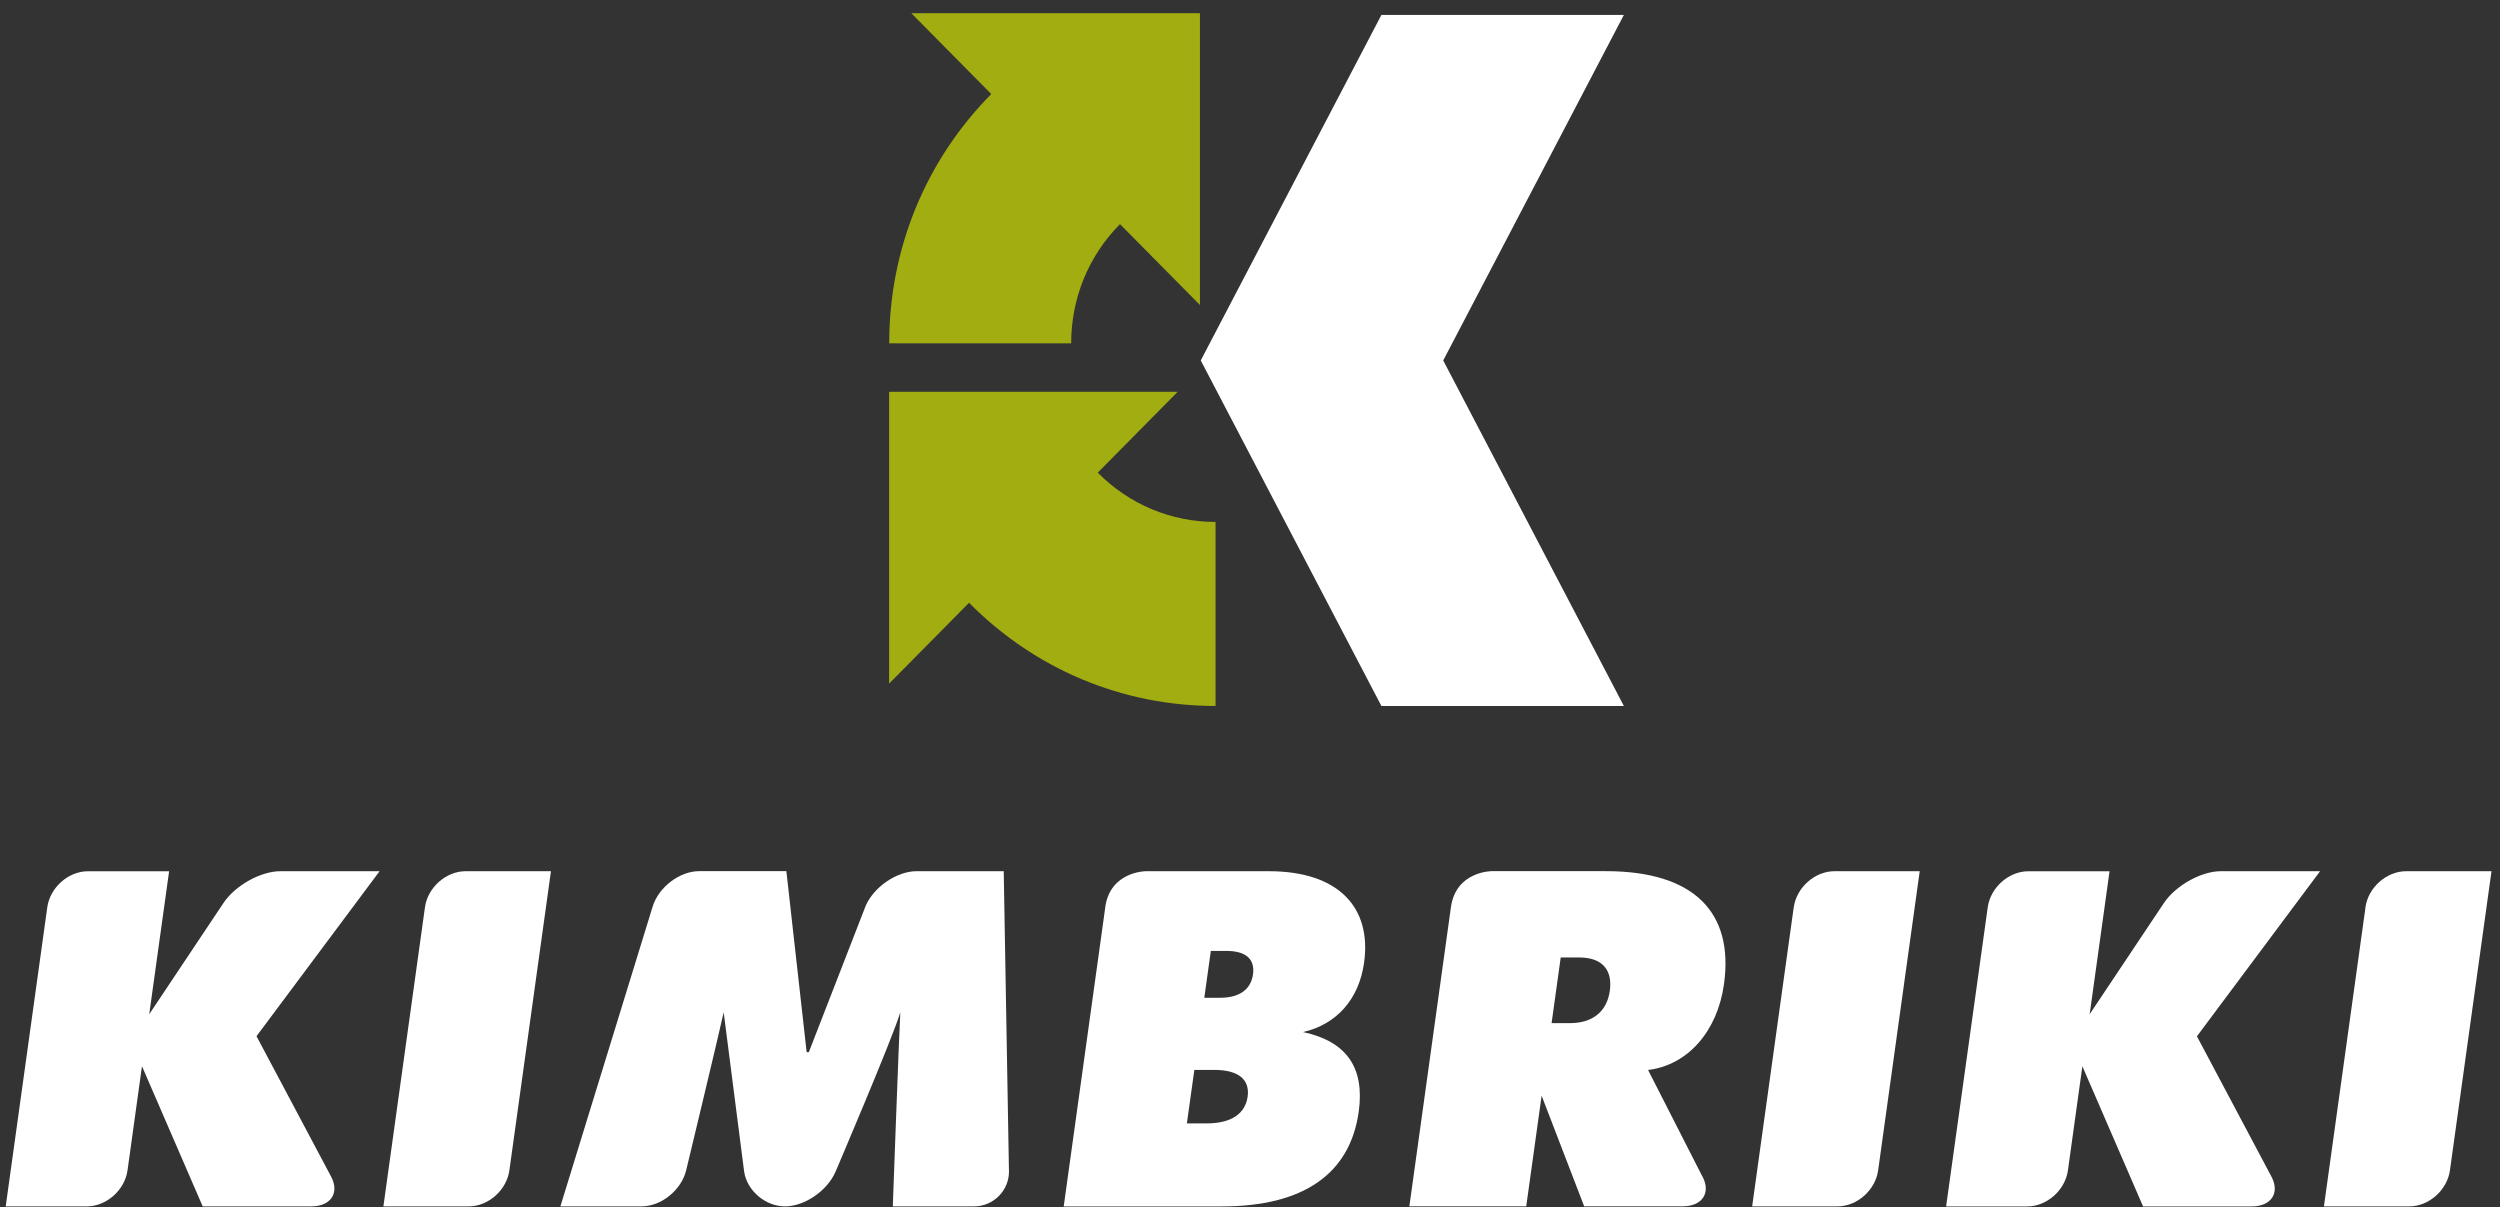 <svg width="176" height="85" viewBox="0 0 176 85" fill="none" xmlns="http://www.w3.org/2000/svg">
<rect x="0" y="0" width="176" height="85" fill="#333333" stroke="none"/>
<g clip-path="url(#clip0_386_212)">
<path d="M101.602 25.376L114.32 49.701H97.251L84.533 25.376L97.251 1.052H114.32L101.602 25.376Z" fill="white"/>
<path d="M77.807 63.872C78.16 61.333 80.671 61.333 80.671 61.333H89.325C94.219 61.333 96.576 63.876 96.032 67.77C95.676 70.343 94.09 72.125 91.733 72.656C94.806 73.317 96.084 75.165 95.654 78.265C95.048 82.62 91.788 84.933 86.013 84.933H74.885C74.885 84.933 77.459 66.415 77.811 63.876L77.807 63.872ZM84.787 70.243H85.895C87.269 70.243 88.065 69.649 88.212 68.594C88.359 67.536 87.724 66.946 86.354 66.946H85.242L84.783 70.246L84.787 70.243ZM83.557 79.086H84.963C86.692 79.086 87.669 78.395 87.834 77.204C87.999 76.016 87.213 75.321 85.484 75.321H84.082L83.557 79.082V79.086Z" fill="white"/>
<path d="M71.03 82.423L70.662 61.332H64.528C63.147 61.332 61.535 62.424 60.948 63.76L56.942 74.07C56.869 74.085 56.803 74.07 56.788 74.07L55.36 61.329H49.225C47.841 61.329 46.365 62.453 45.943 63.835L39.451 84.929H45.164C46.548 84.929 47.955 83.793 48.303 82.405C48.303 82.405 50.594 72.886 50.947 71.267L52.39 82.498C52.599 83.834 53.891 84.929 55.264 84.929C56.638 84.929 58.238 83.834 58.818 82.498C58.818 82.498 62.883 72.982 63.382 71.267C63.279 73.179 62.853 84.929 62.853 84.929H68.566C69.947 84.929 71.059 83.801 71.033 82.42L71.03 82.423Z" fill="white"/>
<path d="M126.281 63.872C126.476 62.476 127.765 61.333 129.145 61.333H135.148L132.222 82.39C132.027 83.79 130.739 84.929 129.354 84.929H123.352L126.278 63.872H126.281Z" fill="white"/>
<path d="M29.917 63.872C30.111 62.476 31.4 61.333 32.78 61.333H38.787L35.861 82.39C35.666 83.79 34.377 84.929 32.997 84.929H26.991L29.917 63.872Z" fill="white"/>
<path d="M154.669 72.949L163.334 61.333H156.347C154.967 61.333 153.16 62.342 152.338 63.575L147.113 71.401L148.512 61.336H142.799C141.415 61.336 140.127 62.48 139.936 63.876L137.006 84.933H142.719C144.099 84.933 145.388 83.79 145.582 82.394L146.599 75.065L150.873 84.933H158.513C159.894 84.933 160.522 83.987 159.908 82.832L154.662 72.953L154.669 72.949Z" fill="white"/>
<path d="M18.058 72.949L26.723 61.333H19.736C18.352 61.333 16.549 62.342 15.73 63.575L10.506 71.401L11.905 61.336H6.192C4.811 61.336 3.523 62.48 3.328 63.876L0.402 84.929H6.111C7.495 84.929 8.784 83.786 8.978 82.39L9.995 75.061L14.269 84.929H21.909C23.293 84.929 23.918 83.983 23.308 82.828L18.058 72.949Z" fill="white"/>
<path d="M119.849 82.828L116.024 75.325C118.781 74.995 120.899 72.652 121.369 69.285C122.07 64.236 119.273 61.329 113.042 61.329H105.013C105.013 61.329 102.498 61.329 102.145 63.868C101.793 66.407 99.219 84.925 99.219 84.925H107.447L108.53 77.137L111.526 84.925H118.458C119.838 84.925 120.466 83.979 119.853 82.824L119.849 82.828ZM110.538 72.028H109.231L109.874 67.406H111.177C112.811 67.406 113.534 68.297 113.332 69.749C113.13 71.2 112.135 72.028 110.535 72.028H110.538Z" fill="white"/>
<path d="M166.528 63.872C166.723 62.476 168.015 61.333 169.395 61.333H175.402L172.476 82.39C172.281 83.79 170.992 84.929 169.612 84.929H163.605L166.532 63.872H166.528Z" fill="white"/>
<path d="M84.475 21.474V0.929H64.157L69.785 6.621C65.152 11.309 62.6 17.539 62.6 24.17H75.41C75.41 20.999 76.629 18.022 78.846 15.779L84.475 21.471V21.474Z" fill="#A2AD12"/>
<path d="M85.576 36.744C82.444 36.744 79.496 35.511 77.282 33.273L82.911 27.581H62.593V48.127L68.221 42.435C72.858 47.121 79.019 49.701 85.576 49.701V36.748V36.744Z" fill="#A2AD12"/>
</g>
<defs>
<clipPath id="clip0_386_212">
<rect width="175" height="84" fill="white" transform="translate(0.402 0.929)"/>
</clipPath>
</defs>
</svg>
